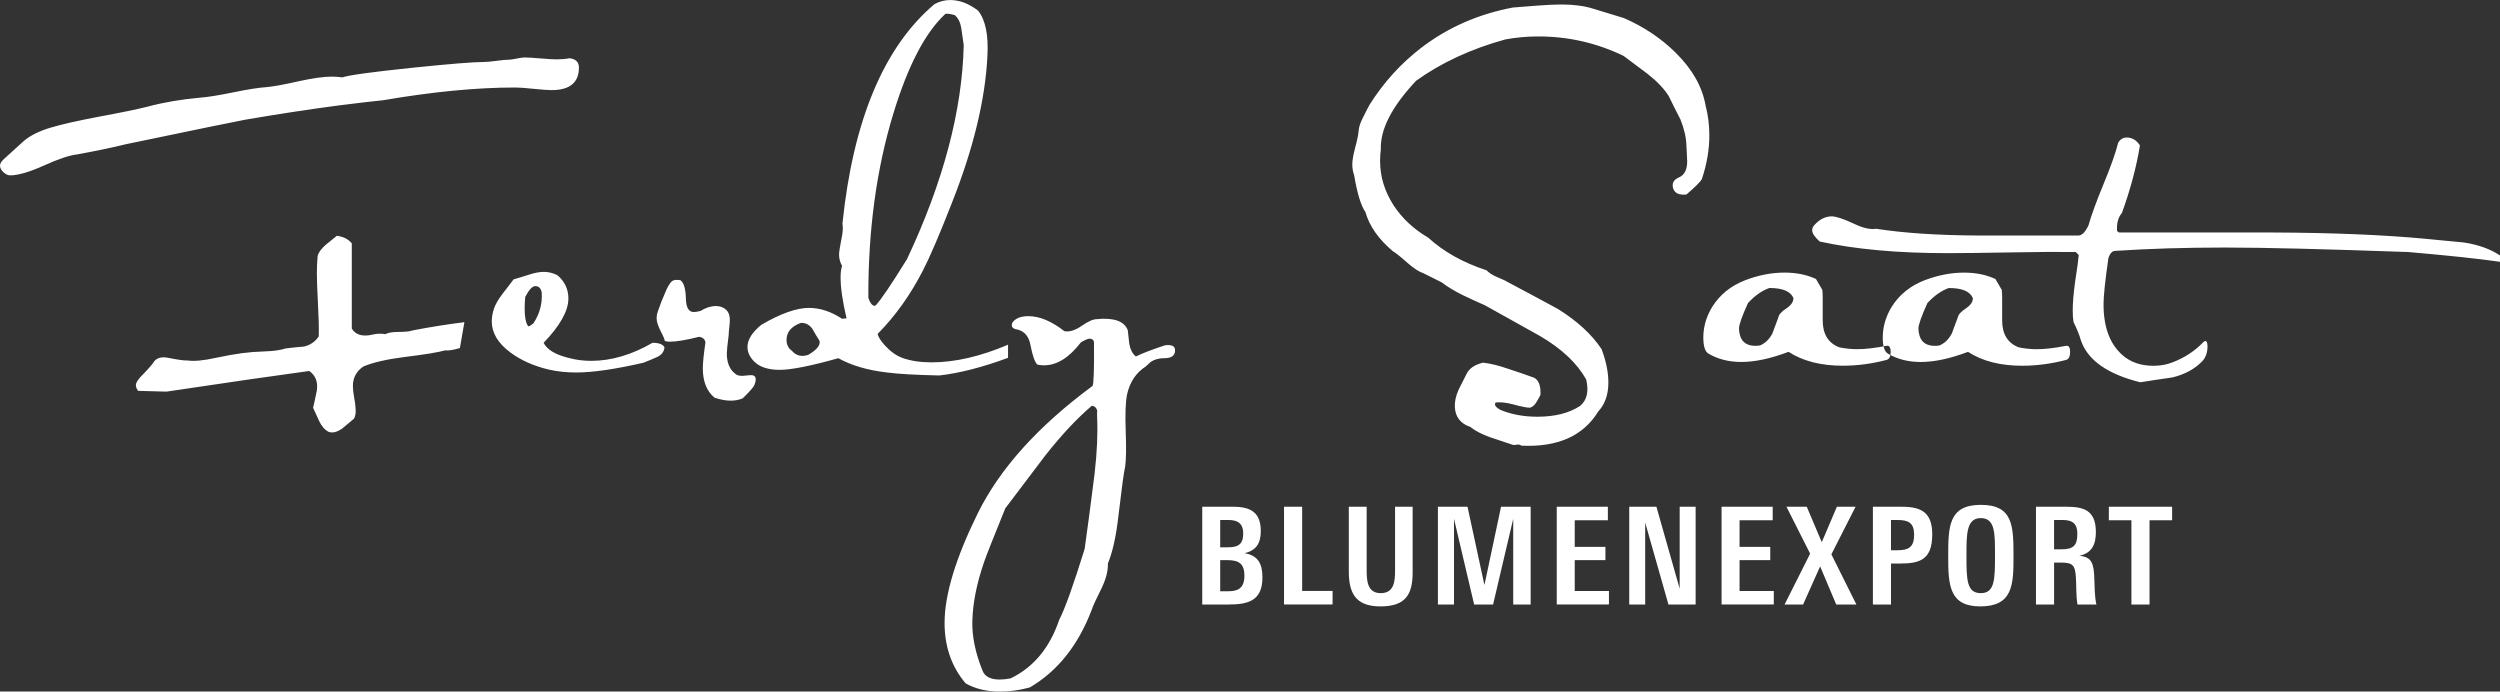 <?xml version="1.0" encoding="UTF-8"?>
<svg id="Laag_1" data-name="Laag 1" xmlns="http://www.w3.org/2000/svg" viewBox="0 0 1456.23 402.83">
  <rect x="0" y="0" width="1456.23" height="402.83" fill="#333333" stroke="none"/>
  <defs>
    <style>
      .cls-1 {
        fill: #fff;
        fill-rule: evenodd;
        stroke-width: 0px;
      }
    </style>
  </defs>
  <path class="cls-1" d="m715.59,352.12h-15.29v-56.94h18.11c10.09,0,15.99,3.3,15.99,14.18,0,7.08-2.68,11.34-9.45,12.84,7.96,1.42,10.4,6.22,10.4,14.17,0,13.55-8.28,15.75-19.77,15.75m-.09-49.23h-4.73v15.91h4.34c5.98,0,9.06-1.58,9.06-8.03s-3.86-7.88-8.67-7.88m-.31,23.39h-4.42v18.12h4.42c5.04,0,9.69-1.03,9.69-9.06,0-6.78-3.07-9.06-9.69-9.06m61.04,25.83v-7.88h-17.72v-49.07h-10.56v56.94h28.28Zm46.63-18.59v-38.35h-10.24v36.93c0,6.15-.32,13.4-8.35,13.4s-8.19-7.72-8.19-13.78v-36.54h-10.4v37.56c0,12.84,4.02,20.48,18.43,20.48s18.75-6.69,18.75-19.69m68.75,18.59v-56.94h-17.25l-9.68,45.6-9.85-45.6h-17.25v56.94h9.37v-49.93l11.74,49.93h11.03l11.73-49.93v49.93h10.16Zm45.6,0v-7.88h-19.93v-17.96h17.88v-7.72h-17.88v-15.51h19.3v-7.88h-29.77v56.94h30.4Zm50.49,0v-56.94h-9.29v47.72l-13.55-47.72h-15.83v56.94h9.29v-47.73l13.55,47.73h15.83Zm45.53,0v-7.88h-19.94v-17.96h17.88v-7.72h-17.88v-15.51h19.3v-7.88h-29.78v56.94h30.41Zm48.11,0l-14.57-29.22,14.09-27.72h-10.87l-8.81,20.63-8.74-20.63h-11.82l13.78,27.32-14.88,29.62h10.78l9.93-22.21,9.37,22.21h11.74Zm44.19-40.72c0-12.44-5.75-16.22-17.64-16.22h-16.93v56.94h10.55v-23.87h4.87c11.35,0,19.14-1.74,19.14-16.86m-20.24-8.5h-3.78v17.64h3.46c6.78,0,10.01-1.74,10.01-9.05,0-6.94-3.31-8.59-9.69-8.59m67.58,21.5c0-18.04-.15-30.32-19.06-30.32s-18.97,12.92-18.97,30.4c0,16.54.78,28.75,18.66,28.75,18.83,0,19.38-12.36,19.38-28.83m-19.06-22.61c-8.35,0-8.35,9.38-8.35,21.5,0,14.26.07,22.22,8.35,22.22s8.27-8.27,8.27-22.6c0-12.29.08-21.11-8.27-21.11m67.34,50.33c-.55-2.36-.79-4.96-.94-7.56-.08-2.21-.16-4.49-.24-6.62-.23-9.69-1.42-13.62-8.82-14.18,7.48-1.57,9.69-6.78,9.69-13.85,0-12.68-7.09-14.73-17.01-14.73h-17.88v56.94h10.55v-24.42h4.18c6.85,0,8.03,1.74,8.5,8.27.16,2.44.24,4.97.24,7.25.07,2.91.23,5.98.7,8.9h11.03Zm-19.61-49.23h-5.04v17.09h4.1c6.93,0,9.45-1.96,9.45-9.13,0-5.91-2.92-7.96-8.51-7.96m63.72.16v-7.88h-36.86v7.88h13.15v49.07h10.55v-49.07h13.16Z"/>
  <path class="cls-1" d="m337.22,39.37c0,8.75-5.33,13.12-15.97,13.12-2.18,0-5.68-.25-10.49-.76-4.82-.51-8.39-.76-10.72-.76-22.45,0-48.04,2.47-76.76,7.4-5.83.58-14.51,1.6-26.02,3.05-16.63,2.18-34.7,4.94-54.24,8.27-6.27,1.17-29.6,5.96-69.98,14.38-6.27,1.59-15.6,3.56-27.99,5.87-4.37.44-10.82,2.58-19.36,6.43-8.53,3.85-15.13,5.77-19.78,5.77-1.31,0-2.63-.62-3.94-1.86-1.31-1.23-1.97-2.52-1.97-3.83,0-1.16.8-2.48,2.41-3.93,3.93-3.64,7.88-7.22,11.81-10.71,3.8-3.07,8.85-5.54,15.2-7.44,6.34-1.9,15.63-4.01,27.88-6.34,13.41-2.48,22.96-4.45,28.65-5.9,9.18-2.48,19.38-4.23,30.61-5.25,4.23-.29,10.61-1.31,19.14-3.06,8.53-1.75,14.98-2.77,19.35-3.06,3.79-.3,10.21-1.46,19.25-3.5,8.01-1.75,14.36-2.63,19.02-2.63,2.04,0,4.08.15,6.12.44,3.65-1.28,17.06-3.13,40.24-5.55,22.02-2.28,36.08-3.42,42.21-3.42,1.6,0,4.01-.22,7.22-.65,3.2-.44,5.61-.66,7.22-.66.87,0,2.37-.22,4.49-.65,2.11-.44,3.68-.66,4.7-.66,2.04,0,5.18.19,9.4.55,4.23.37,7.36.55,9.41.55,2.63,0,5.1-.22,7.44-.66,3.64.44,5.46,2.26,5.46,5.47m-96.88,153.08c-1.6.59-4.45.88-8.53.88-3.21,0-5.69.44-7.44,1.31-1.45-.3-3.06-.37-4.8-.22-2.19.43-3.8.72-4.81.87-4.67.58-7.95-.73-9.85-3.94v-49.64c-2.08-2.48-4.99-3.93-8.71-4.37-2.09,1.75-4.25,3.5-6.48,5.25-2.68,2.33-4.25,4.52-4.7,6.56-.3,3.06-.45,6.49-.45,10.27,0,3.5.22,9.48.66,17.93.43,7.88.58,14.07.43,18.59-2.04,3.06-4.89,5.02-8.53,5.9-3.65.29-7.22.66-10.71,1.1-3.07,1.02-7.3,1.6-12.69,1.75-4.52.15-8.74.47-12.68.99-3.94.51-9.05,1.42-15.31,2.73-7.14,1.6-12.68,2.11-16.62,1.53-1.61.14-5.33-.37-11.16-1.53-3.64-.73-6.34-.07-8.09,1.96-.73,1.31-2.77,3.72-6.12,7.22-3.07,2.92-4.6,5.18-4.6,6.78,0,1.02.45,2.11,1.32,3.28l16.47.45c37.04-5.54,64.78-9.55,83.23-12.03,3.66,2.63,5.12,6.42,4.39,11.38-.91,4.51-1.64,7.87-2.18,10.06,1.16,2.62,2.33,5.17,3.5,7.65,1.31,2.92,3.13,5.03,5.47,6.34,2.32.87,5.02.22,8.08-1.97,2.33-1.9,4.59-3.8,6.79-5.69.87-1.61,1.16-3.72.87-6.34,0-1.17-.3-3.28-.87-6.34-.45-2.63-.66-4.74-.66-6.34,0-4.81,2.03-8.6,6.12-11.37,5.54-2.33,13.41-4.16,23.61-5.47,11.95-1.46,19.98-2.77,24.06-3.93,1.6.29,4.45-.15,8.53-1.32l2.63-15.09c-10.36,1.31-20.42,2.92-30.18,4.81m139.74,7.22c-12.1,7-23.99,10.5-35.64,10.5-4.38,0-8.53-.51-12.47-1.53-8.17-1.9-13.27-4.89-15.31-8.97,9.63-10.06,14.44-18.65,14.44-25.8,0-5.39-2.12-9.91-6.35-13.56-2.63-1.31-5.25-1.97-7.87-1.97-2.48,0-5.29.51-8.42,1.53-3.13,1.02-6.23,1.97-9.3,2.84-2.04,2.77-4.16,5.55-6.34,8.31-2.48,3.21-4.16,6.1-5.03,8.64-.88,2.55-1.32,5.07-1.32,7.55,0,6.71,3.64,12.76,10.94,18.15,6.12,4.52,13.48,7.8,22.08,9.84,4.96,1.16,10.35,1.75,16.19,1.75,9.62,0,22.67-1.9,39.14-5.69,2.63-1.02,5.25-2.11,7.88-3.28,2.63-1.17,4.08-3.07,4.37-5.69-.87-1.75-3.21-2.63-7-2.63m-64.51-29.3c-.45-2.48-1.68-3.72-3.73-3.72-1.75,0-3.71,2.11-5.9,6.34-.72,8.89-.15,14.58,1.75,17.06.44.15,1.46-.44,3.07-1.75,3.64-5.54,5.25-11.51,4.81-17.93m124.65,50.52c0-1.6-.95-2.4-2.85-2.4-.43,0-1.24.07-2.4.22-1.17.14-2.04.22-2.62.22-1.9,0-3.28-.44-4.16-1.32-3.21-2.48-4.81-6.42-4.81-11.8,0-1.46.37-5.03,1.1-10.71,0-.88.1-2.3.33-4.27.22-1.97.33-3.46.33-4.48,0-3.2-1.1-5.47-3.28-6.78-1.46-.87-3.06-1.31-4.81-1.31-2.91,0-5.9.95-8.96,2.84-1.61.43-2.92.65-3.93.65-2.92,0-4.46-2.55-4.6-7.65-.14-5.97-1.23-9.62-3.28-10.93-2.19-.29-3.72-.14-4.59.43-1.46,1.02-3.07,3.8-4.81,8.31-.74,1.46-1.97,4.67-3.72,9.62-.43,1.17-.66,2.41-.66,3.72,0,1.75.58,3.86,1.75,6.34,1.75,3.5,2.69,5.55,2.84,6.12-.29.88.73,1.31,3.07,1.31,3.93,0,9.62-.95,17.06-2.84,2.19.29,3.42,1.39,3.71,3.28-1.02,7-1.52,12.03-1.52,15.09,0,7.58,2.26,13.27,6.78,17.06,6.42,2.19,11.88,2.33,16.41.44,4.08-3.93,6.38-6.56,6.89-7.87.51-1.31.76-2.4.76-3.28m146.95-20.12c-16.04,6.85-30.91,10.28-44.61,10.28-6.56,0-12.25-.88-17.06-2.63-3.5-1.31-6.86-3.72-10.06-7.22-2.62-2.92-4.01-5.17-4.16-6.78,10.21-10.35,18.96-22.6,26.25-36.74,4.08-7.87,9.76-21.14,17.05-39.8,12.39-31.34,19.25-59.63,20.56-84.85.73-12.54-1.1-21.5-5.47-26.9-5.39-4.08-10.79-6.13-16.18-6.13-3.21,0-6.28.81-9.19,2.41-29.45,24.93-47.31,67.51-53.58,127.72.43,2.48.21,5.61-.66,9.41-.87,4.37-1.31,7.29-1.31,8.74,0,2.33.58,4.52,1.75,6.56-.58,1.9-.87,4.09-.87,6.56,0,6.27,1.16,14.29,3.49,24.05-.73,0-1.6.08-2.62.22-6.42-4.22-12.83-6.34-19.24-6.34-7.29,0-16.55,3.28-27.78,9.84-5.39,4.37-8.09,8.68-8.09,12.9,0,3.07,1.31,5.91,3.94,8.53,3.21,3.2,8.16,4.81,14.87,4.81s18.08-2.27,34.12-6.78c7.58,4.22,16.98,7,28.21,8.31,6.71.87,16.91,1.46,30.62,1.75,11.66-1.31,25-4.74,40.02-10.27v-7.65Zm-109.78-2.19c-1.46-2.33-2.85-4.67-4.16-7-1.75-2.48-4.02-3.64-6.78-3.5-5.54,2.05-8.31,5.33-8.31,9.84,0,2.77,1.02,4.89,3.06,6.34,2.48,2.92,5.69,3.72,9.62,2.41,4.95-2.92,7.14-5.61,6.56-8.09m83.98-172.33c-.44-3.21-.92-6.49-1.43-9.85-.51-3.34-1.78-5.9-3.83-7.65-2.77-.72-4.59-.95-5.46-.66-11.66,10.79-21.73,30.04-30.18,57.74-9.92,32.36-14.8,68.23-14.66,107.59,1.17,3.5,2.56,5.03,4.16,4.59,3.06-3.21,9.18-12.25,18.37-27.12,21.14-44.9,32.15-86.45,33.03-124.65m123.11,177.79c0-2.04-1.39-3.07-4.16-3.07-.58,0-1.24.08-1.96.22-8.17,2.77-13.49,4.81-15.97,6.12-.3.15-.59.22-.88.22-1.9-1.57-3.13-4-3.71-7.29-.3-2.57-.59-5.21-.87-7.93-1.47-3.71-4.82-5.85-10.06-6.43-2.92-.29-5.33-.29-7.21,0h-.66c-2.19,0-5.18,1.31-8.97,3.94-3.79,2.62-7.15,3.65-10.06,3.06-7.44-5.83-14.44-8.74-20.99-8.74-2.92,0-5.25.54-7,1.64-1.75,1.1-2.62,2.29-2.62,3.61,0,1.46,1.23,2.33,3.71,2.63,3.94,1.17,6.35,4.23,7.22,9.18,1.16,5.98,2.48,9.69,3.94,11.15,1.31.29,2.63.43,3.93.43,7.44,0,14.57-4.44,21.43-13.34,2.33-1.45,4.08-2.19,5.25-2.19s1.96.59,2.4,1.75c.14,16.33-.14,24.93-.87,25.81-31.79,23.47-54.08,48.26-66.92,74.35-12.83,26.09-19.24,47.31-19.24,63.64,0,13.85,4.08,25.58,12.24,35.21,5.54,3.21,12.24,4.81,20.12,4.81,5.54,0,11.3-.8,17.28-2.4,16.19-9.48,28.21-24.57,36.09-45.27.44-1.6,2.4-5.9,5.9-12.91,2.48-5.25,3.64-9.91,3.49-14,2.77-6.7,4.81-15.89,6.12-27.55,1.9-16.18,3.2-25.81,3.94-28.87.58-3.94.69-10.79.33-20.56-.37-9.77-.11-16.91.77-21.43,1.6-7.29,5.24-12.76,10.94-16.4,1.02-.87,1.96-1.75,2.84-2.63,2.19-1.46,4.89-2.19,8.09-2.19,4.08,0,6.12-1.53,6.12-4.59m-45.49,36.74c.29-1.17.11-2.19-.55-3.07-.65-.87-1.48-1.31-2.51-1.31-8.56,7.29-17.58,16.91-27.02,28.87-7.85,10.35-15.63,20.62-23.33,30.83-7.12,17.5-11.26,28-12.43,31.5-4.21,12.25-6.47,23.54-6.76,33.89-.3,8.89,1.67,18.59,5.89,29.09,1.31,3.5,4.65,5.25,10.03,5.25,1.75,0,3.85-.21,6.32-.66,13.38-6.42,22.82-17.79,28.35-34.12,3.35-6.42,8.28-20.2,14.82-41.33,1.6-11.38,3.13-22.82,4.58-34.33,1.9-13.42,2.84-25.08,2.84-34.99,0-3.21-.08-6.42-.22-9.62M975.99,30.62c-8.61-8.45-18.66-15.16-30.18-20.12l-17.93-5.47c-5.1-1.6-11.22-2.41-18.37-2.41-3.65,0-8.39.22-14.21.66-7.73.59-12.39.95-14,1.1-20.12,3.79-37.91,11.59-53.36,23.4-11.96,9.18-22.02,20.26-30.18,33.24-.3.44-1.53,2.84-3.72,7.22-1.6,3.07-2.48,5.66-2.62,7.76-.15,2.12-.8,5.36-1.97,9.73-1.17,4.38-1.75,7.73-1.75,10.06,0,2.19.37,4.31,1.1,6.35,1.75,10.49,3.94,17.64,6.56,21.43,2.32,8.17,7.65,15.75,15.96,22.75,1.75,1.02,4.66,3.36,8.75,7,3.5,3.06,6.56,5.03,9.18,5.9l10.5,5.25c3.21,2.48,7.29,4.95,12.26,7.43,4.22,2.04,8.53,4.01,12.9,5.91,10.64,5.98,21.35,11.95,32.15,17.93,12.68,7.44,21.65,15.89,26.9,25.37,1.6,6.85.43,11.95-3.5,15.3-6.42,4.23-14.73,6.34-24.93,6.34-7.87,0-15.02-1.31-21.43-3.93-2.18-1.17-3.28-2.26-3.28-3.28,0-.43.14-.8.44-1.1,2.77-.29,6.12.07,10.06,1.1,4.81,1.31,8.09,1.97,9.84,1.97,1.46-.44,2.65-1.42,3.61-2.95.95-1.54,1.78-3.03,2.52-4.49.29-5.25-.95-8.6-3.72-10.06-4.81-1.75-9.69-3.43-14.65-5.03-5.83-2.04-10.87-3.28-15.09-3.72-4.81,1.16-7.98,3.32-9.51,6.46-1.54,3.13-3.1,6.23-4.7,9.29-1.61,3.64-2.33,7-2.19,10.06.3,5.83,3.29,9.69,8.97,11.59,2.91,2.33,6.84,4.37,11.8,6.12,4.08,1.31,8.24,2.69,12.47,4.16.58.29,1.5.33,2.73.11,1.24-.22,2.15-.04,2.73.55,21.14,1.02,36.09-5.62,44.83-19.9,3.94-4.23,5.9-9.84,5.9-16.84,0-5.98-1.31-12.47-3.94-19.46-5.69-8.6-14.17-16.4-25.41-23.4-9.93-5.39-19.86-10.72-29.79-15.97,0-.14-2.04-1.1-6.13-2.84-2.34-1.02-4.24-2.25-5.7-3.72-13.73-4.52-25.05-10.86-33.96-19.03-8.47-4.95-15.19-11.22-20.16-18.8-5.25-8.16-7.88-16.77-7.88-25.81,0-2.33.14-4.59.43-6.78-.43-11.66,6.42-25,20.58-40.02,14.6-10.5,31.89-18.51,51.9-24.05,6.27-1.17,12.69-1.75,19.26-1.75,17.51,0,34.08,3.8,49.71,11.37,4.66,3.5,9.33,7,14.01,10.5,5.54,4.37,9.63,8.68,12.26,12.9,2.18,4.53,4.45,9.05,6.79,13.56,2.19,5.39,3.35,10.5,3.5,15.31,0,.73.07,2.15.22,4.26.14,2.12.22,3.76.22,4.93,0,4.81-1.61,7.91-4.81,9.29-3.21,1.38-4.3,3.61-3.28,6.67,1.02,2.62,3.57,3.72,7.66,3.28,5.24-4.52,8.23-7.51,8.96-8.97,2.92-8.6,4.37-17.13,4.37-25.58,0-5.97-.73-11.74-2.19-17.27-1.9-10.94-7.73-21.22-17.5-30.84m125.31,174.38c0-2.68-.8-3.87-2.41-3.58-6.71,1.31-12.39,1.96-17.06,1.96-3.5,0-7-.36-10.5-1.09-6.42-2.48-9.62-7.73-9.62-15.75v-12.9c0-1.75-.07-3.36-.22-4.81l-3.69-6.34c-5.36-2.48-11.45-3.72-18.26-3.72-7.53,0-15.13,1.46-22.81,4.38-8.4,3.21-14.85,8.39-19.34,15.53-3.48,5.69-5.21,11.67-5.21,17.93,0,5.11,1.02,8.24,3.06,9.41,5.54,3.21,11.88,4.81,19.03,4.81,8.01,0,17.19-1.97,27.55-5.91,8.32,5.39,18.81,8.09,31.5,8.09,8.45,0,16.98-1.12,25.58-3.37,1.6-.43,2.41-1.97,2.41-4.64m-56.64-31.35c-1.6-3.94-6.27-5.91-14-5.91-4.23,1.47-8.39,4.37-12.47,8.74-3.5,7.73-5.25,12.69-5.25,14.88,0,1.31.22,2.7.66,4.16,1.16,3.93,4.15,5.91,8.96,5.91.87,0,1.75-.07,2.63-.22,3.07-1.31,5.47-3.64,7.21-7,1.17-3.06,2.33-6.19,3.5-9.4.29-1.6,1.82-3.32,4.59-5.14,2.77-1.82,4.16-3.82,4.16-6.01m161.17,31.35c0-2.68-.8-3.87-2.41-3.58-6.7,1.31-12.39,1.96-17.06,1.96-3.5,0-6.99-.36-10.5-1.09-6.42-2.48-9.62-7.73-9.62-15.75v-12.9c0-1.75-.07-3.36-.22-4.81l-3.69-6.34c-5.37-2.48-11.45-3.72-18.26-3.72-7.53,0-15.14,1.46-22.82,4.38-8.4,3.21-14.85,8.39-19.34,15.53-3.47,5.69-5.21,11.67-5.21,17.93,0,5.11,1.02,8.24,3.07,9.41,5.54,3.21,11.88,4.81,19.02,4.81,8.01,0,17.19-1.97,27.55-5.91,8.32,5.39,18.81,8.09,31.5,8.09,8.45,0,16.98-1.12,25.58-3.37,1.6-.43,2.41-1.97,2.41-4.64m-56.64-31.35c-1.6-3.94-6.27-5.91-14-5.91-4.23,1.47-8.39,4.37-12.47,8.74-3.5,7.73-5.25,12.69-5.25,14.88,0,1.31.22,2.7.66,4.16,1.16,3.93,4.15,5.91,8.96,5.91.87,0,1.75-.07,2.63-.22,3.06-1.31,5.46-3.64,7.21-7,1.17-3.06,2.33-6.19,3.5-9.4.29-1.6,1.82-3.32,4.6-5.14,2.77-1.82,4.16-3.82,4.16-6.01m307.04-24.88c-5.54-3.74-12.54-6.26-20.99-7.56-.88-.14-8.39-.86-22.52-2.16-24.35-2.29-53.95-3.52-88.79-3.66h-89.66l-1.1-.87c-.29-4.52.66-8.01,2.84-10.5,4.96-13.71,8.46-26.82,10.5-39.36-2.04-3.07-4.59-4.59-7.66-4.59-2.18,0-3.86,1.02-5.03,3.07-1.46,5.83-4.3,13.85-8.52,24.05-4.38,10.65-7.29,18.66-8.76,24.05-1.89,3.94-3.86,5.91-5.9,5.91h-59.05c-23.32-.15-42.94-1.46-58.82-3.94-3.36.59-7.73-.44-13.13-3.06-5.98-2.77-10.2-4.16-12.68-4.16-3.64,0-7,1.67-10.06,5.03-.87.88-1.31,1.9-1.31,3.06,0,1.75,1.46,3.94,4.37,6.56,20.55,4.52,45.34,6.78,74.36,6.78,8.31,0,20.77-.14,37.39-.44,15.89-.29,28.35-.36,37.4-.22l1.74,1.75c-.14,2.19-.87,7.58-2.19,16.18-.87,6.56-1.31,11.96-1.31,16.18,0,2.33.14,4.52.43,6.56,2.19,4.52,3.57,7.95,4.16,10.28,3.8,11.81,15.38,20.12,34.77,24.93,6.27-1.02,12.53-1.97,18.81-2.85,7.14-1.75,12.9-4.89,17.28-9.4,2.04-2.19,3.06-5.1,3.06-8.74,0-2.04-.44-3.06-1.31-3.06-.29,0-.73.29-1.31.87-4.81,4.96-10.58,8.75-17.27,11.38-3.5,1.46-7.37,2.19-11.59,2.19-7.29,0-13.27-2.04-17.93-6.12-7.44-6.41-11.15-16.32-11.15-29.74,0-4.81.94-13.78,2.84-26.9.87-2.63,2.11-4.01,3.71-4.16,19.69-1.31,41.04-1.96,64.08-1.96s57.51.87,106.94,2.62c23.62,2.05,41.4,3.94,53.36,5.69v-3.66Z"/>
</svg>